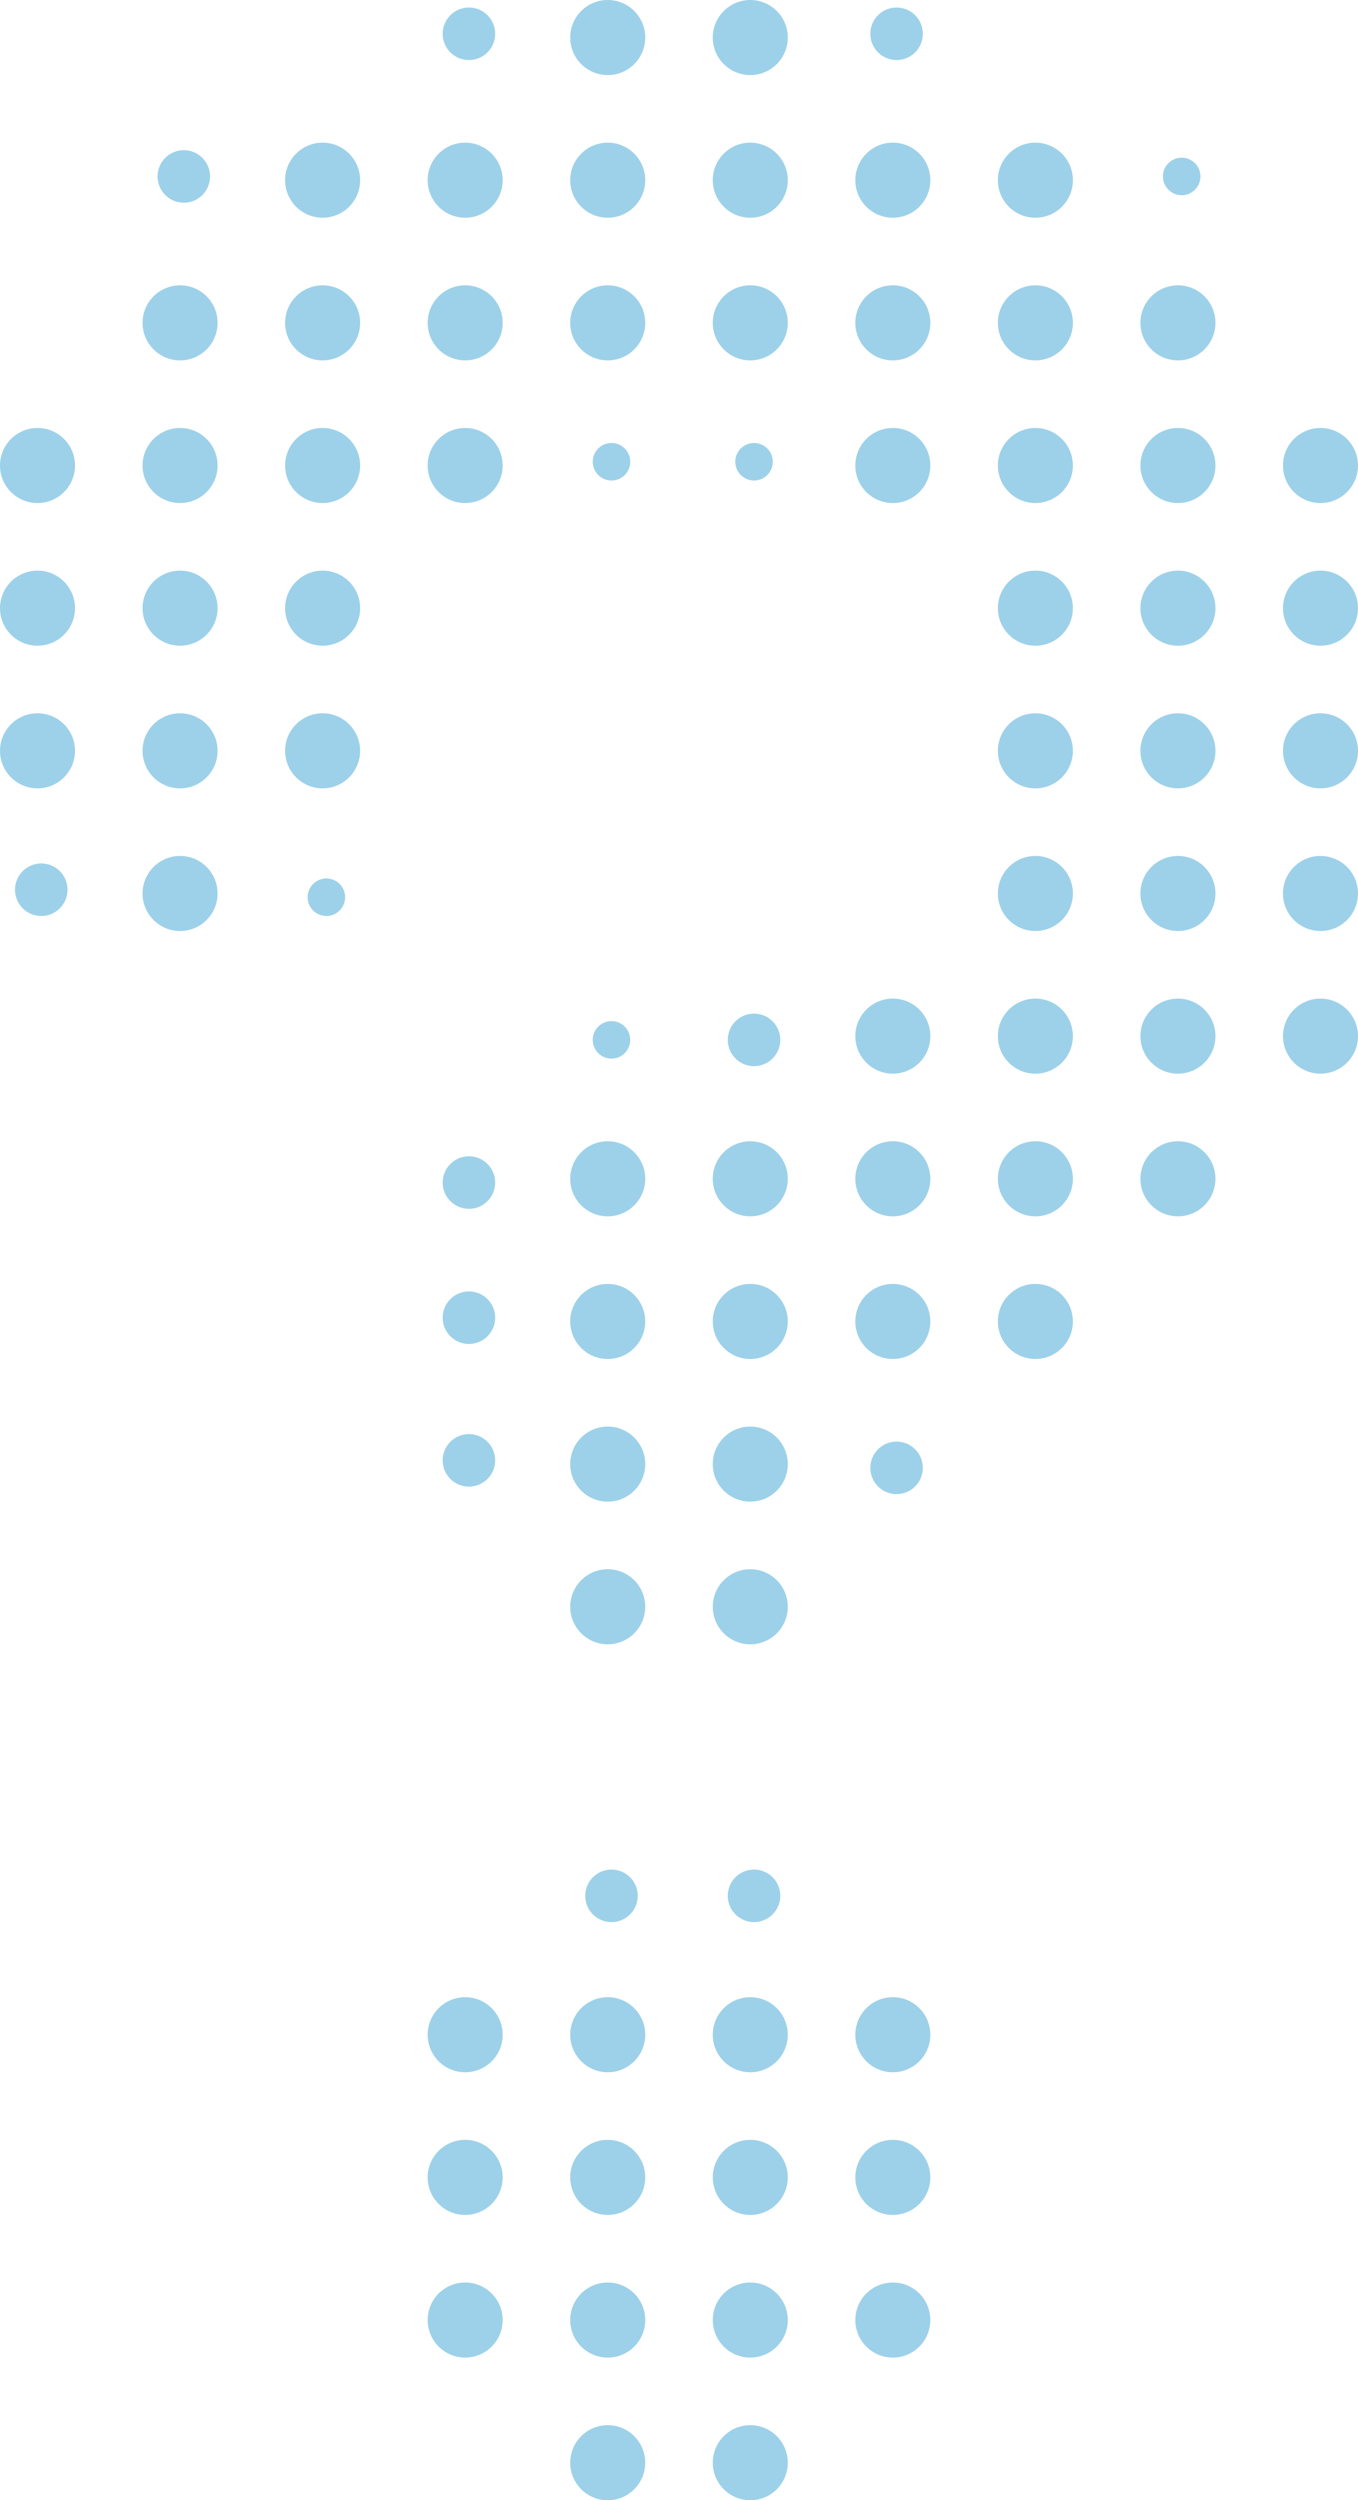 <svg width="181" height="333" viewBox="0 0 181 333" fill="none" xmlns="http://www.w3.org/2000/svg">
<circle cx="62.5" cy="175.5" r="3.5" fill="#9DD1E9"/>
<circle cx="62" cy="24" r="5" fill="#9DD1E9"/>
<circle cx="62.5" cy="194.5" r="3.5" fill="#9DD1E9"/>
<circle cx="62" cy="43" r="5" fill="#9DD1E9"/>
<circle cx="62" cy="271" r="5" fill="#9DD1E9"/>
<circle cx="62" cy="62" r="5" fill="#9DD1E9"/>
<circle cx="62" cy="290" r="5" fill="#9DD1E9"/>
<circle cx="62.5" cy="157.5" r="3.5" fill="#9DD1E9"/>
<circle cx="62.5" cy="4.5" r="3.5" fill="#9DD1E9"/>
<circle cx="62" cy="309" r="5" fill="#9DD1E9"/>
<circle cx="81" cy="176" r="5" fill="#9DD1E9"/>
<circle cx="81" cy="24" r="5" fill="#9DD1E9"/>
<circle cx="81" cy="328" r="5" fill="#9DD1E9"/>
<circle cx="81.5" cy="252.5" r="3.5" fill="#9DD1E9"/>
<circle cx="81" cy="195" r="5" fill="#9DD1E9"/>
<circle cx="81" cy="43" r="5" fill="#9DD1E9"/>
<circle cx="81" cy="271" r="5" fill="#9DD1E9"/>
<circle cx="81" cy="214" r="5" fill="#9DD1E9"/>
<circle cx="81.5" cy="61.5" r="2.5" fill="#9DD1E9"/>
<circle cx="81.5" cy="138.5" r="2.5" fill="#9DD1E9"/>
<circle cx="81" cy="290" r="5" fill="#9DD1E9"/>
<circle cx="81" cy="157" r="5" fill="#9DD1E9"/>
<circle cx="81" cy="5" r="5" fill="#9DD1E9"/>
<circle cx="81" cy="309" r="5" fill="#9DD1E9"/>
<circle cx="119" cy="176" r="5" fill="#9DD1E9"/>
<circle cx="119" cy="24" r="5" fill="#9DD1E9"/>
<circle cx="119.5" cy="195.5" r="3.5" fill="#9DD1E9"/>
<circle cx="119" cy="43" r="5" fill="#9DD1E9"/>
<circle cx="119" cy="271" r="5" fill="#9DD1E9"/>
<circle cx="119" cy="62" r="5" fill="#9DD1E9"/>
<circle cx="119" cy="138" r="5" fill="#9DD1E9"/>
<circle cx="119" cy="290" r="5" fill="#9DD1E9"/>
<circle cx="119" cy="157" r="5" fill="#9DD1E9"/>
<circle cx="119.5" cy="4.5" r="3.5" fill="#9DD1E9"/>
<circle cx="119" cy="309" r="5" fill="#9DD1E9"/>
<circle cx="138" cy="176" r="5" fill="#9DD1E9"/>
<circle cx="138" cy="24" r="5" fill="#9DD1E9"/>
<circle cx="138" cy="100" r="5" fill="#9DD1E9"/>
<circle cx="138" cy="43" r="5" fill="#9DD1E9"/>
<circle cx="138" cy="119" r="5" fill="#9DD1E9"/>
<circle cx="138" cy="62" r="5" fill="#9DD1E9"/>
<circle cx="138" cy="138" r="5" fill="#9DD1E9"/>
<circle cx="138" cy="81" r="5" fill="#9DD1E9"/>
<circle cx="138" cy="157" r="5" fill="#9DD1E9"/>
<circle cx="157.5" cy="23.5" r="2.5" fill="#9DD1E9"/>
<circle cx="157" cy="100" r="5" fill="#9DD1E9"/>
<circle cx="157" cy="43" r="5" fill="#9DD1E9"/>
<circle cx="157" cy="119" r="5" fill="#9DD1E9"/>
<circle cx="157" cy="62" r="5" fill="#9DD1E9"/>
<circle cx="157" cy="138" r="5" fill="#9DD1E9"/>
<circle cx="157" cy="81" r="5" fill="#9DD1E9"/>
<circle cx="157" cy="157" r="5" fill="#9DD1E9"/>
<circle cx="176" cy="100" r="5" fill="#9DD1E9"/>
<circle cx="176" cy="119" r="5" fill="#9DD1E9"/>
<circle cx="176" cy="62" r="5" fill="#9DD1E9"/>
<circle cx="176" cy="138" r="5" fill="#9DD1E9"/>
<circle cx="176" cy="81" r="5" fill="#9DD1E9"/>
<circle cx="5" cy="5" r="5" transform="matrix(-1 0 0 1 48 19)" fill="#9DD1E9"/>
<circle cx="3.5" cy="3.5" r="3.5" transform="matrix(-1 0 0 1 28 20)" fill="#9DD1E9"/>
<circle cx="5" cy="5" r="5" transform="matrix(-1 0 0 1 48 95)" fill="#9DD1E9"/>
<circle cx="5" cy="5" r="5" transform="matrix(-1 0 0 1 29 95)" fill="#9DD1E9"/>
<circle cx="5" cy="5" r="5" transform="matrix(-1 0 0 1 10 95)" fill="#9DD1E9"/>
<circle cx="5" cy="5" r="5" transform="matrix(-1 0 0 1 48 38)" fill="#9DD1E9"/>
<circle cx="5" cy="5" r="5" transform="matrix(-1 0 0 1 29 38)" fill="#9DD1E9"/>
<circle cx="2.5" cy="2.5" r="2.5" transform="matrix(-1 0 0 1 46 117)" fill="#9DD1E9"/>
<circle cx="5" cy="5" r="5" transform="matrix(-1 0 0 1 29 114)" fill="#9DD1E9"/>
<circle cx="3.5" cy="3.5" r="3.5" transform="matrix(-1 0 0 1 9 115)" fill="#9DD1E9"/>
<circle cx="5" cy="5" r="5" transform="matrix(-1 0 0 1 48 57)" fill="#9DD1E9"/>
<circle cx="5" cy="5" r="5" transform="matrix(-1 0 0 1 29 57)" fill="#9DD1E9"/>
<circle cx="5" cy="5" r="5" transform="matrix(-1 0 0 1 10 57)" fill="#9DD1E9"/>
<circle cx="5" cy="5" r="5" transform="matrix(-1 0 0 1 48 76)" fill="#9DD1E9"/>
<circle cx="5" cy="5" r="5" transform="matrix(-1 0 0 1 29 76)" fill="#9DD1E9"/>
<circle cx="5" cy="5" r="5" transform="matrix(-1 0 0 1 10 76)" fill="#9DD1E9"/>
<circle cx="100" cy="176" r="5" fill="#9DD1E9"/>
<circle cx="100" cy="24" r="5" fill="#9DD1E9"/>
<circle cx="100" cy="328" r="5" fill="#9DD1E9"/>
<circle cx="100.5" cy="252.5" r="3.5" fill="#9DD1E9"/>
<circle cx="100" cy="195" r="5" fill="#9DD1E9"/>
<circle cx="100" cy="43" r="5" fill="#9DD1E9"/>
<circle cx="100" cy="271" r="5" fill="#9DD1E9"/>
<circle cx="100" cy="214" r="5" fill="#9DD1E9"/>
<circle cx="100.5" cy="61.5" r="2.5" fill="#9DD1E9"/>
<circle cx="100.5" cy="138.5" r="3.5" fill="#9DD1E9"/>
<circle cx="100" cy="290" r="5" fill="#9DD1E9"/>
<circle cx="100" cy="157" r="5" fill="#9DD1E9"/>
<circle cx="100" cy="5" r="5" fill="#9DD1E9"/>
<circle cx="100" cy="309" r="5" fill="#9DD1E9"/>
</svg>
